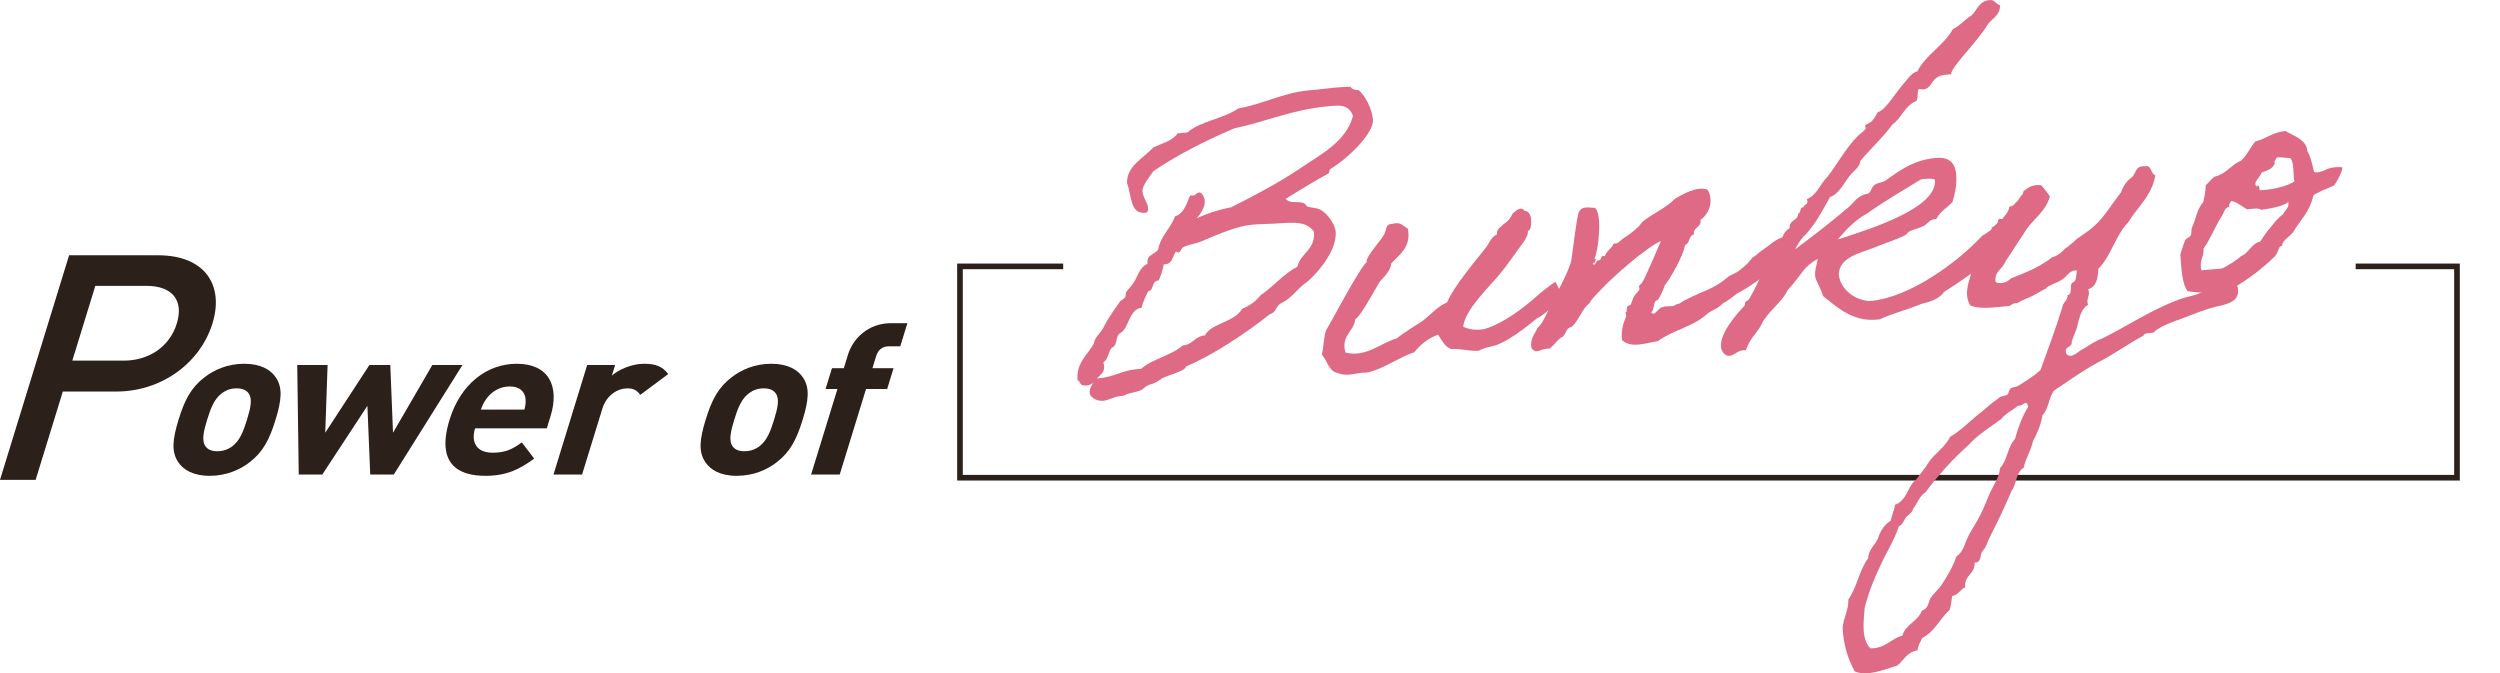 <?xml version="1.0" encoding="UTF-8"?><svg id="_レイヤー_1" xmlns="http://www.w3.org/2000/svg" viewBox="0 0 710.601 191.395"><defs><style>.cls-1{fill:none;stroke:#2c201b;stroke-miterlimit:10;stroke-width:1.6px;}.cls-2{fill:#2c201b;}.cls-3{fill:#df6a86;}</style></defs><path class="cls-2" d="M33.048,111.29h-15.195l-7.723,25.102H0l19.639-63.83h25.325c13.038,0,18.848,8.248,15.428,19.364s-14.306,19.364-27.344,19.364ZM41.726,81.257h-14.633l-6.537,21.248h14.633c7.034,0,13.005-3.855,15.073-10.579s-1.502-10.668-8.536-10.668Z"/><path class="cls-2" d="M70.91,131.424c-2.626,2.033-6.492,3.825-11.308,3.825s-7.515-1.792-8.891-3.825c-2.037-2.928-1.702-6.455.044-12.132,1.729-5.618,3.563-9.145,7.403-12.073,2.626-2.032,6.43-3.825,11.244-3.825s7.578,1.793,8.954,3.825c2.037,2.928,1.702,6.455-.026,12.073-1.746,5.678-3.581,9.204-7.421,12.132ZM70.644,111.762c-.662-.896-1.766-1.375-3.392-1.375s-2.961.479-4.174,1.375c-2.185,1.613-3.2,4.303-4.193,7.53-.992,3.228-1.65,5.977-.459,7.59.662.897,1.703,1.375,3.328,1.375s3.024-.478,4.237-1.375c2.185-1.614,3.219-4.363,4.211-7.59.993-3.228,1.634-5.917.441-7.53Z"/><path class="cls-2" d="M111.925,134.891h-6.691l-.803-19.543-12.829,19.543h-6.69l-.425-31.138h8.629l-.668,19.245,12.549-19.245h5.94l.771,19.245,11.173-19.245h8.567l-19.522,31.138Z"/><path class="cls-2" d="M135.039,121.742c-1.231,4.004.432,6.933,4.996,6.933,3.564,0,5.609-.956,8.28-2.928l3.523,4.602c-4.288,3.168-8.011,4.9-13.889,4.9-7.691,0-14.04-3.347-10.161-15.957,3.126-10.16,10.645-15.898,19.087-15.898,9.066,0,12.245,6.335,9.616,14.882l-1.066,3.466h-20.387ZM149.337,113.076c-.306-1.853-1.696-3.227-4.447-3.227s-4.988,1.375-6.433,3.227c-.85,1.136-1.295,1.972-1.781,3.347h12.382c.36-1.375.431-2.211.279-3.347Z"/><path class="cls-2" d="M181.986,112.239c-.883-1.195-1.743-1.853-3.744-1.853-2.501,0-5.805,1.793-7.018,5.737l-5.774,18.767h-8.129l9.58-31.138h7.941l-.919,2.988c2.114-1.793,5.72-3.347,9.221-3.347,3.189,0,5.201.777,6.79,2.929l-7.948,5.917Z"/><path class="cls-2" d="M220.733,131.424c-2.626,2.033-6.492,3.825-11.308,3.825s-7.515-1.792-8.891-3.825c-2.037-2.928-1.702-6.455.044-12.132,1.729-5.618,3.563-9.145,7.403-12.073,2.626-2.032,6.43-3.825,11.244-3.825s7.578,1.793,8.954,3.825c2.037,2.928,1.702,6.455-.026,12.073-1.746,5.678-3.581,9.204-7.421,12.132ZM220.467,111.762c-.662-.896-1.766-1.375-3.392-1.375s-2.961.479-4.174,1.375c-2.185,1.613-3.2,4.303-4.193,7.53-.992,3.228-1.651,5.977-.459,7.59.662.897,1.703,1.375,3.328,1.375s3.024-.478,4.237-1.375c2.186-1.614,3.219-4.363,4.211-7.59.993-3.228,1.634-5.917.441-7.53Z"/><path class="cls-2" d="M246.162,110.566l-7.484,24.324h-8.129l7.484-24.324h-3.377l1.82-5.917h3.377l1.195-3.885c1.36-4.423,5.615-8.905,12.244-8.905h4.627l-2.022,6.574h-3.189c-1.938,0-3.126,1.016-3.678,2.809l-1.048,3.407h6.003l-1.821,5.917h-6.002Z"/><polyline class="cls-1" points="669.579 75.715 698.375 75.715 698.375 135.786 272.864 135.786 272.864 75.715 302.199 75.715"/><path class="cls-3" d="M306.26,108.047c-.329-5.095,2.87-7.121,4.678-10.423.185-1.879,1.963-2.85,2.841-4.79.793-1.583,2.018-3.554,4.508-7.032.306-.493,1.211-.805,1.517-1.297.297-.608.015-1.166.437-1.668.623-.87,1.381-1.519,1.993-2.503,1.235-1.855,1.601-4.332,3.956-5.353l-.03-.347c-.202-2.312,2.13-2.282,3.048-3.76.707-3.905,3.56-5.9,4.769-9.383,3.185-.861,3.801-5.805,4.483-5.981.242.095.473.075.588.064.925-.081.979-.784,1.789-.855,1.04-.091,1.559,1.843,1.599,2.305.162,1.85-1.188,3.714-2.244,4.971,2.913-1.303,6.079-2.396,9.746-3.065,6.69-3.38,13.593-7.011,19.75-11.159,5.822-4.002,12.858-7.413,14.89-14.81-1.238-3.501-4.223-3.007-6.765-2.785-10.399.91-17.784,4.35-27.043,6.325-8.193,3.511-15.999,7.455-22.924,12.136-1.245,1.739-3.229,4.358-3.117,5.629.182,2.08,1.448,3.25,1.569,4.636.051.578.132,1.502-.793,1.583-4.391.384-3.815-5.022-5.159-8.398-.194-4.874,4.623-7.042,7.49-10.204,2.461-1.146,5.541-1.882,6.871-3.978l2.773-.243c3.677-3.232,10.369-3.935,14.537-6.861,6.547-1.038,12.765-4.493,19.929-5.12l2.196-.192c1.502-.132,3.108-.389,4.843-.541,1.502-.131,3.119-.273,4.864-.309.416.778,1.246.939,2.296.963,1.874,1.466,3.847,5.369,4.109,8.374.313,3.582-6.411,10.575-12.156,14.104-.221.136-.256,1.07-.477,1.206-3.556,1.941-8.313,4.803-12.175,7.236,1.297,1.518,3.19.536,5.11,1.184.356.085.899.97,1.141,1.064,1.069.256,2.593.355,3.441.747,2.191,1.089,4.334,4.278,4.506,6.243.557,6.355-7.272,14.026-8.83,14.861-2.285,1.831-3.932,4.303-6.73,5.596-1.451.709-1.279,2.674-3.107,3.066-6.971,5.501-15.771,11.394-23.848,14.895-.352,1.312-4.239,2.118-6.923,3.4-2.4,1.841-2.682,1.283-4.238,2.118-.337.146-1.413,1.171-1.644,1.192-1.566.719-3.436.65-4.867,1.59l-.925.081c-2.079.182-3.27,1.217-5.003,1.369-1.965.172-3.715-1.188-3.796-2.113-.121-1.387.513-2.141,1.02-3-.547.397-1.222.689-1.914.75-2.195.192-1.487-1.034-2.578-1.521ZM359.897,63.648c-1.743.036-3.015.147-4.171.248-3.928.344-9.207,2.553-14.371,4.751-1.799.739-3.763.911-4.983,1.6-.674.292-.804,1.468-1.381,1.519-.231.02-.474-.076-.724-.287-.949,1.131-.862,3.453-3.059,3.645l-.462.041c-.024,1.05-1.233,4.533-1.466,4.553-2.079.182-1.153,2.779-2.876,3.046-.804,1.468-1.491,2.925-1.916,4.709-3.582.313-3.665,6.026-6.011,7.163-1.558.835-.727,3.673-2.431,4.171-1.063,1.142-.987,3.348-2.429,4.173.155.452.186.798.206,1.029.172,1.964-1.175,2.548-2.018,3.553l.693-.061c4.16-.364,6.444-2.193,10.489-2.547l1.387-.122c3.128-2.835,8.635-3.783,11.764-6.618,3.004-.263,3.38-2.625,6.384-2.888,1.566-3.397,8.521-3.772,10.518-7.557,2.251-.896,3.998-2.213,5.254-3.837,3.736-2.539,6.352-5.912,10.467-8.135.937-3.925,5.172-4.761,4.717-9.961-2.654-3.727-7.765-2.232-13.582-2.188Z"/><path class="cls-3" d="M442.029,80.1c.222-.136,2.4,4.797,2.4,4.797,0,0-6.856,5.49-7.212,5.405-.357-.085-7.133,6.33-12.462,7.96-1.366.352-3.09.62-4.416,1.434-2.542.222-5.301-.701-7.844-.479-1.804-.657-2.659-2.445-3.734-4.098-2.934,1.072-5.103,2.892-6.781,5.018-4.079,1.289-8.342,4.457-12.894,5.67-.914.196-1.975.056-2.773.242-1.491.247-3.879.922-6.176-.042-2.487-.481-2.875-3.59-4.413-5.203.51-2.141.52-4.703,1.146-6.854,1.235-1.855,9.712-18.083,11.576-19.41-.383-1.714,5.086-7.083,5.195-8.489.506-.86.251-2.467,2.003-2.388,2.491-.8,3.201.652,4.544,1.35.927,5.275-2.283,7.186-4.729,9.845-.165,2.11-2.104,3.91-3.273,5.177-.919,1.478-5.42,9.906-6.978,10.741-.39,3.527-4.143,4.554-2.783,9.442,5.834,1.47,10.007-2.738,14.664-4.077,2.391-1.957,4.946-3.344,7.474-5.079,2.18-1.704,4.078-3.966,6.77-5.133,1.821-4.467,8.052-11.766,11.09-15.641.939-1.247,1.376-2.916,3.059-3.645-.142-1.618,1.099-2.076,1.954-2.965,1.104-.679,1.947-1.685,2.529-3.016.547-.397,2.36-2.302,3.312-.755,2.332.029,2.222,4.114,1.524,5.456-.212.251-.473-.076-.537.513.081.925-.351,1.311-.838,2.402-2.5,3.363-4.865,6.946-7.501,10.087-2.636,3.142-9.516,9.683-10.026,14.501,2.066.984,4.397,1.013,6.111.63,5.224-1.505,11.004-5.97,14.682-9.203,1.61-1.539,5.011-3.932,5.337-4.193Z"/><path class="cls-3" d="M494.898,82.81c-1.904.865-2.286,1.83-5.284,3.489-1.813,1.906-2.894,1.535-4.832,3.334-4.013,3.378-9.298,4.191-13.562,7.358-3.226.398-7.38,2.159-10.154-.276-.358-2.763.374-5.04,1.156-6.738.096-.242-.322-1.021-.102-1.156.538-.513.035-.935.437-1.669.086-.357.8-.187.989-.668.498-.975.447-1.553.964-2.297.296-.608,1.065-1.142,1.466-1.875.106-.126-.195-.915-.091-1.04.538-.513.643-.639,1.056-1.257,1.014-1.719,3.999-8.85,5.163-11.513-4.48,2.021-13.877,10.412-17.069,13.836-.949,1.131-2.583,2.438-3.165,3.77-2.4,1.84-2.947,4.916-5.221,6.861-1.839.277-1.406,2.568-3.109,3.066-1.084.91-1.908,2.146-3.107,3.066-2.92-.094-3.452,1.816-5.136-.132-.474-2.753.938-3.925,1.71-5.739,1.412-1.171,2.059-3.092,2.967-4.685,1.44-3.503,5.612-10.389,6.654-14.439.291-2.004,1.522-11.893,1.979-13.33.638-2.036,1.928-1.916,4.742-1.696,2.126,1.677,1.051,12.018-.133,14.45.839.276.051.578.102,1.156l-.578.05c.488,1.588.853-.889,1.682-.729,1.04-.091.217-1.532,1.759-1.202.446-1.553,2.023-2.157,2.48-3.594,1.301.235,1.682-.729,2.671-1.398,1.432-.94,2.643-1.744,4.149-3.157.548-.397,1.044-1.372,1.592-1.769,2.496-2.082,6.65-3.842,8.99-6.376,1.883-1.097,6.419-3.822,9.324-2.562,1.932,3.441.154,7.09-2.046,8.563.424,2.175-2.16,1.936-1.853,4.121-1.597.372-1.059,2.538-2.531,3.016-.535,3.191-4.073,9.322-5.75,11.448-.563,1.563-1.145,2.895-1.967,4.131-1.599.373-.808,2.749-1.903,3.544,1.056,1.421,1.969-1.454,3.249-1.449,1.116-.562,3.035.084,3.89-.806,1.492-.247,1.441-.825,2.683-1.282,5.785-3.068,7.675-2.768,12.33-6.785,2.347-1.137,2.135-.885,3.979-2.444,1.306-1.045,1.929-1.915,2.666-2.794.894-.427,2.391-1.956,3.17-2.373,2.094-1.348,3.666-3.349,7.006-3.758,1.054,5.381-.025,7.688-1.748,7.955-1.04.091-2.829.946-2.903,1.418-2.139,2.167-6.318,4.978-8.759,6.356Z"/><path class="cls-3" d="M546.209,86.355c-3.817,1.614-8.264,2.702-11.956,4.422l-.925.081c-6.934.606-11.392-3.777-15.141-6.709-.676-2.386-2.138-4.471-2.239-5.626-.172-1.965.524-3.306.73-4.954-4.324,2.474-4.078,3.967-8.643,9.023-1.354,3.146-5.533,5.957-7.215,9.364-1.586,3.166-3.173,3.655-4.573,7.619-.23.021-.473-.075-.703-.055-1.618.142-2.662,1.514-3.934,1.625-1.502.132-2.348-1.542-2.438-2.582-.354-4.044,4.959-9.865,6.772-11.771.079-1.753.632-.753,1.34-1.98,2.641-4.423,3.282-7.739,6.115-9.966-.146-.337-.166-.567-.187-.799-.151-1.733,1.592-1.77,1.44-3.502l-.03-.347c2.631-1.86,1.313-3.608,4.071-5.363-.213-2.427,2.39-1.956,2.43-4.171.925-.081.32-1.658,1.245-1.739l.231-.021c.159-.829,1.22-.689,1.139-1.613-.02-.231-.03-.347-.176-.684,2.924-1.187,3.711-4.167,5.639-6.083,3.154-3.885,5.322-8.383,8.967-11.962.423-.503,2.19-1.589,2.14-2.167-.02-.231-.165-.567-.176-.683-.03-.347,1.567-.719,2.084-1.463.645-.638,1.025-1.603,1.542-2.347,2.492-.8,5.081-5.801,8.17-9.098,0,0,1.655-2.357,3.043-2.479,2.484-4.875,7.618-7.42,10.124-12.064,2.124-1.001,3.369-2.74,5.252-3.836,1.517-1.297,2.083-4.141,5.203-4.414,1.387-.121,1.352.812,2.925,1.49.128,2.783-2.123,3.679-3.378,5.303-2.831,4.905-10.681,12.345-10.509,14.31l-1.618.142c-4.392.384-3.384,3.906-6.389,4.168-.347.03-.703-.055-1.175-.13-.633.754-.01,2.562-.747,3.441-3.261,1.334-4.123,4.786-6.754,6.646-2.702,3.729-6.157,6.826-9.11,10.345-.204,1.648-1.52,2.579-2.479,3.594-2.023,2.157-3.231,5.639-6.166,6.711-2.007,3.669-4.005,7.453-6.873,10.615-1.315.93-3.018,4.106-3.007,4.222,5.464-4.088,10.698-8.155,15.248-12.046,1.516-1.297,2.615-3.373,5.263-3.721,1.135-.333.909-1.593,1.993-2.503.758-.648,2.271-.665,3.261-1.333,3.074-2.132,7.412-5.771,14.114-6.358,2.773-.242,5.503.334,5.887,4.725.243,2.774-.428,5.744-1.065,7.779-1.487,1.644-3.602,2.76-4.586,4.826l-.462.041c-1.502.131-2.189,1.589-3.314,2.037-1.115.563-2.491.8-3.723,1.373-.558.282-.959,1.016-1.633,1.308-2.01.991-5.404,2.104-9.117,3.593-3.374,1.343-9.555,2.583-9.467,7.582.687,5.179,6.256,7.604,9.144,7.351,11.094-.97,24.979-11.268,31.568-18.481,3.325-1.92,5.139-3.826,7.333-6.696,1.983.059,3.079,1.943,3.885,3.153-.3,4.568-13.995,14.382-22.047,19.511-1.235,1.854-3.832,2.781-6.344,3.351ZM546.025,50.973c-5.083,3.123-10.513,6.276-15.335,9.726-3.229,1.68-6.002,4.601-8.321,7.365,10.535-3.367,28.312-9.114,27.625-16.972-.492-.307-1.311-.352-2.234-.271l-1.734.152Z"/><path class="cls-3" d="M560.588,76.363c.76-.648,1.676-4.804,2.425-5.568.642-.638,3.304-4.83,3.077-6.091.673-.292,1.21-.804,1.632-1.307.21-.251.266-.954.371-1.08.21-.251.935.034,1.156-.101.843-1.006,1.782-2.252,1.901-3.544,1.176.13,1.652-1.076,2.095-1.347.441-.271,1.13-1.729,1.571-2,.222-.136.256-1.07.487-1.091.884-.543,2.044-1.926,4.868-1.591.899.97,1.693,2.064,2.488,3.159-1.224,4.648-5.347,6.756-7.451,10.666-1.244,1.739-3.896,6.046-5.14,7.785-.743,2.161-3.245,2.846-2.866,5.84,1.246.939,3.613.033,4.341-.962,4.396-1.666,8.549-3.426,11.814-6.041,1.029-.207,2.354-1.021,3.199-2.026.422-.503,1.094-.795,1.525-1.182.423-.503,1.096-.795,1.518-1.297.738-.88,2.959-2.122,4.264-3.168.548-.397.979-.784,1.518-1.296,2.706-2.333,5.03-6.379,7.551-9.511.542-1.794,1.587-3.166,3.008-4.222,1.306-1.045.873-3.336,3.686-3.117,2.05-.528,1.589,2.189,3.017,2.53-.997,5.909-5.146,9.067-7.785,13.49-3.637,3.694-4.759,9.498-8.404,13.077-.125,2.573-.489,5.05-2.866,5.841.644,2.039-.712,2.507-.078,4.431-2.325,1.368-2.524,4.413-3.343,7.047-.476,1.206-.962,2.296-1.323,3.492.276,1.839-2.472,1.031-1.441,3.502,1.645,1.486,3.512-1.123,4.868-1.59,1.547-.95,3.525-2.288,5.334-2.912,7.144-3.536,13.953-8.207,21.966-11.121,2.366-.906,5.496-1.063,7.551-2.873,4.452.309,5.933-2.731,8.897-.778.785,3.657-1.686,4.689-4.534,5.403-4.119.826-7.938,2.441-11.429,3.794-1.923.635-5.31,1.862-7.5,3.451-.255,1.07-3.129.157-3.259,1.333-4.45,2.369-8.83,5.547-13.291,7.801-4.335,2.358-8.271,5.265-12.124,7.813-1.583,1.886-1.521,5.256-3.343,7.046-.45,2.834-1.53,5.141-2.725,7.458-.577,2.729-2.031,4.719-2.608,7.448-2.221,1.242-1.928,4.593-3.394,6.468-2.021,4.834-4.296,9.458-6.58,13.966-.381.965-.636,2.035-1.49,2.925.01.115-.412.618-.412.618-.507.86-.188,3.161-2.067,2.976.283,3.235-3.068,3.529-2.649,6.985-1.451.709-1.908,2.146-3.737,2.539-.234,1.302-.219,2.814-.812,4.03-2.696,2.448-4.127,6.066-7.693,7.892-.486,1.091-1.214,2.086-1.324,3.493-3.1.504-3.938,2.906-5.79,4.349-3.859,1.153-8.455,3.185-12.083,1.639-1.815-3.451-3.189-7.173-3.424-12.509.325-2.939,1.676-4.804,1.634-7.944,2.49-3.479,3.105-8.423,5.615-11.67.115-2.688,2.114-3.795,2.866-5.84.637-2.035,1.767-3.764,3.536-4.851.33-1.543,1.027-2.885,1.232-4.532,3.501-1.238,3.494-5.313,6.116-7.289,1.139-1.613,2.31-2.88,3.429-4.725,1.427-2.336,4.636-4.248,6.116-7.288,3.431-2.046,6.087-4.958,9.361-7.456,1.085-.91,2.055-1.811,3.149-2.605.441-.272,1.199-.92,1.526-1.182.547-.397,1.598-.373,2.261-.78.432-.386.455-1.437.898-1.708.652-.523,1.482-.363,2.145-.77,2.315-1.483,4.42-2.715,6.359-4.516,2.161-5.895,4.323-11.789,6.234-17.895.109-1.407,1.593-1.769,1.451-3.387,1.606-.257.46-2.719,1.323-3.492,1.357-.469,1.09-2.191,1.325-3.493-2.004-.29-2.872,1.765-4.198,2.58-1.211.805-2.914,1.303-4.24,2.117-.336.146.04.463-.537.513-.452.156-2.663,1.514-3.776,2.077-1.348.584-2.924,1.188-4.25,2.002-1.176-.13-1.472.479-2.146.77-4.044.354-8.521,1.095-11.194-.185-2.077-3.777.067-7.226.602-10.416ZM573.659,115.275c-1.518,1.297-3.536,2.173-4.791,3.796-3.17,2.374-6.821,4.556-9.361,7.456-4.54,4.007-8.567,8.552-12.217,13.412-1.77,1.086-2.28,3.227-3.546,4.735-.245,1.186-1.37,1.634-2.003,2.388-.623.87-.868,2.055-1.994,2.503-1.283,3.955-3.543,7.413-5.204,11.051-1.767,3.764-3.407,7.634-4.525,12.156-.329,4.221-.984,8.703,1.589,11.505,4.431.079,5.701-2.711,9.117-3.592.883-3.222,4.529-4.123,5.548-7.123,1.934-.519,1.963-2.85,2.48-3.594.824-1.236,2.234-2.407,3.058-3.644,1.647-2.473,3.274-5.177,4.292-8.177,2.095-1.347,2.344-3.814,3.443-5.89.994-1.95,2.345-3.815,3.327-5.881,1.1-2.075,1.843-4.236,2.816-6.417.984-2.066,2.64-4.424,2.775-6.88,2.139-2.167,2.143-6.126,4.28-8.292.873-3.336,2.111-6.473,3.739-9.176-.157-.453-.218-1.146-.68-1.105-.799.187-.969.899-2.145.77Z"/><path class="cls-3" d="M626.98,52.623c.441-.271,1.371-1.634,2.581-2.438,3.311-.755,4.486-3.303,7.409-4.491,1.728-1.548,2.586-3.719,4.061-5.478,3.081-.736,4.894-2.641,8.592-2.964,1.97,1.225,6.029,2.383,6.197,5.629,1.096,1.883,1.404,4.068,1.912,5.887.136.221.734.401,1.638.089,1.588-.488.127.105,1.693-.613,1.894-.981,4.708-.762,4.718-.646.196.915-1.812,4.583-2.349,5.096-.222.137-.673.293-1.567.72-1.788.855-.683.177-2.356,1.021-1.787.855-1.998,1.106-1.988,1.222-.992,4.628-3.814,6.971-5.832,10.525-.633.753-3.381,2.625-2.943,3.633-1.366.353-.812,1.352-2.068,2.976-3.646,3.579-7.794,6.737-12.561,9.482-3.858,1.153-9.455,1.061-12.299.494-1.716-2.295-1.742-6.6-2.076-10.414.467-1.322.798-2.864,1.389-4.08.191-.482,1.327-.815,1.517-1.298.401-.733.101-1.522.387-2.246,1.174-2.548,1.403-5.247,3.207-7.267.351-1.311.65-3.201.74-4.839ZM633.691,58.789c-1.376.237-1.496,1.528-2.004,2.388-2.058,3.091-3.362,6.815-5.346,9.434.213,2.427-1.335,3.377-.62,6.226l5.662-.495c1.146-.217,4.989-2.882,5.305-3.259.422-.503.442-.271,1.105-.679,1.643-1.191,2.511-3.247,4.675-3.786.929-1.362,1.848-2.839,3.018-4.106,1.045-1.372,2.1-2.629,3.521-3.685.688-1.457,1.613-1.538,1.451-3.388-1.748,1.318-5.427,1.873-7.728,2.19-.869-.623-2.467-.25-3.969-.119-1.583-.792-2.744-2.088-4.634-2.389-.056.704-.748.765-.437,1.668ZM646.587,46.482c-.572,1.447-2.15,2.052-3.738,2.54-.244,1.186-2.876,3.046-1.272,4.07.034-.934.808-.071.668.99,3.371-.062,7.933-1.16,9.912-2.497-.423-2.176-.003-5.356-1.165-6.652-.692.061-3.18-.42-3.968-.119-.056.703-.749.764-.437,1.668Z"/></svg>